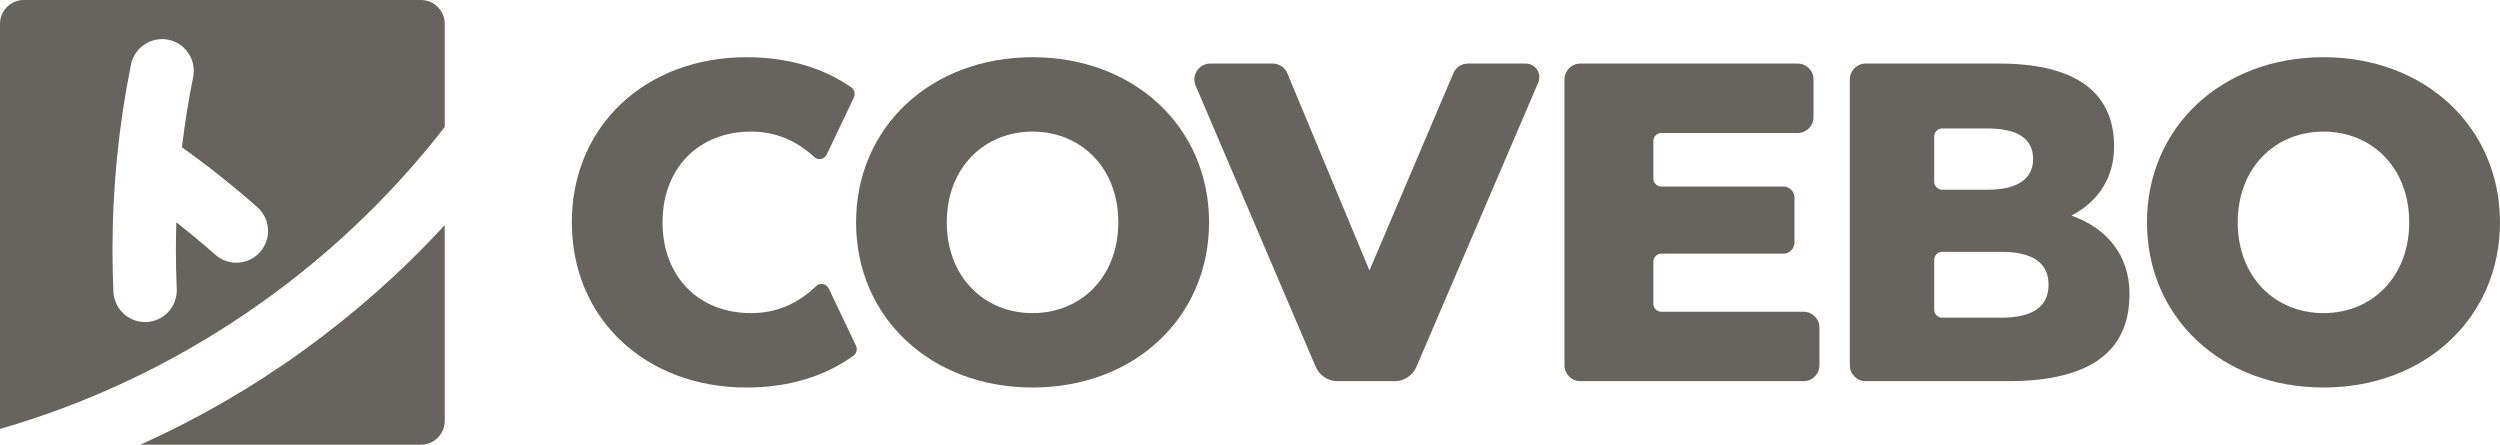 <svg width="787" height="140" viewBox="0 0 787 140" fill="none" xmlns="http://www.w3.org/2000/svg">
    <g clip-path="url(#clip0_3753_1517)">
        <path d="M325.05 18.01C293.06 18.01 269.49 40.01 269.49 70C269.49 99.99 293.06 121.99 325.05 121.99C357.04 121.99 380.61 99.99 380.61 70C380.61 40.01 357.04 18.01 325.05 18.01ZM325.05 98.57C309.91 98.57 298.05 87.28 298.05 70C298.05 52.72 309.9 41.43 325.05 41.43C340.2 41.43 352.04 52.71 352.04 70C352.04 87.29 340.19 98.57 325.05 98.57Z" fill="#67645E"/>
        <path d="M567.75 98.14H522.98C521.6 98.14 520.48 97.02 520.48 95.64V82.36C520.48 80.98 521.6 79.86 522.98 79.86H561.4C563.33 79.86 564.9 78.29 564.9 76.36V62.22C564.9 60.29 563.33 58.72 561.4 58.72H522.98C521.6 58.72 520.48 57.6 520.48 56.22V44.37C520.48 42.99 521.6 41.87 522.98 41.87H565.9C568.66 41.87 570.9 39.63 570.9 36.87V25.01C570.9 22.25 568.66 20.01 565.9 20.01H497.49C494.73 20.01 492.49 22.25 492.49 25.01V114.99C492.49 117.75 494.73 119.99 497.49 119.99H567.76C570.52 119.99 572.76 117.75 572.76 114.99V103.14C572.76 100.38 570.52 98.14 567.76 98.14H567.75Z" fill="#67645E"/>
        <path d="M652.1 67.86C660.67 63.43 665.52 55.72 665.52 46.15C665.52 30.72 655.62 20.01 629.34 20.01H587.32C584.56 20.01 582.32 22.25 582.32 25.01V114.99C582.32 117.75 584.56 119.99 587.32 119.99H632.19C659.04 119.99 670.37 109.85 670.37 92.57C670.37 80.43 663.37 71.86 652.09 67.87L652.1 67.86ZM608.89 42.94C608.89 41.56 610.01 40.44 611.39 40.44H625.74C635.17 40.44 640.02 43.72 640.02 50C640.02 56.28 635.17 59.72 625.74 59.72H611.39C610.01 59.72 608.89 58.6 608.89 57.22V42.94ZM608.89 81.78C608.89 80.4 610.01 79.28 611.39 79.28H630.03C639.74 79.28 644.88 82.63 644.88 89.64C644.88 96.65 639.74 100 630.03 100H611.39C610.01 100 608.89 98.88 608.89 97.5V81.78Z" fill="#67645E"/>
        <path d="M731.43 18.01C699.43 18.01 675.87 40.01 675.87 70C675.87 99.99 699.43 121.99 731.43 121.99C763.43 121.99 786.99 99.99 786.99 70C786.99 40.01 763.42 18.01 731.43 18.01ZM731.43 98.57C716.29 98.57 704.44 87.28 704.44 70C704.44 52.72 716.29 41.43 731.43 41.43C746.57 41.43 758.42 52.71 758.42 70C758.42 87.29 746.56 98.57 731.43 98.57Z" fill="#67645E"/>
        <path d="M260.87 90.81C260.14 89.28 258.12 88.9 256.9 90.08C251.22 95.56 244.49 98.57 236.42 98.57C220 98.57 208.57 87.14 208.57 70C208.57 52.86 220 41.43 236.42 41.43C244.22 41.43 250.75 44.28 256.31 49.43C257.54 50.57 259.53 50.18 260.25 48.66L268.83 30.64C269.34 29.58 268.95 28.17 267.99 27.5C259.12 21.33 247.94 18.01 235 18.01C203.29 18.01 180.01 39.58 180.01 70C180.01 100.42 203.29 121.99 235 121.99C248.3 121.99 259.72 118.46 268.71 111.94C269.62 111.28 269.98 109.93 269.5 108.91L260.89 90.81H260.87Z" fill="#67645E"/>
        <path d="M439 120C442 120 444.72 118.21 445.9 115.45L484.24 25.99C485.45 23.16 483.38 20.01 480.3 20.01H462.12C460.11 20.01 458.3 21.2 457.52 23.05L431.11 85.14L405.26 23.09C404.48 21.22 402.66 20.01 400.64 20.01H391.4H380.99C377.4 20.01 374.98 23.67 376.39 26.97L414.17 115.44C415.35 118.2 418.06 119.99 421.07 119.99H439.02L439 120Z" fill="#67645E"/>
        <path d="M132.5 0H7.5C3.36 0 0 3.36 0 7.5V135.02L0.38 134.91C55.29 119.06 104.79 85.43 140 39.98V7.5C140 3.36 136.64 0 132.5 0ZM81.88 79.32C79.91 81.55 77.16 82.7 74.4 82.7C72.05 82.7 69.7 81.88 67.8 80.2C63.82 76.69 59.71 73.28 55.52 69.99C55.43 72.87 55.37 75.76 55.37 78.64C55.37 82.77 55.46 86.88 55.64 90.97C55.88 96.47 51.62 101.13 46.11 101.38C45.96 101.38 45.81 101.38 45.66 101.38C40.35 101.38 35.94 97.2 35.7 91.84C35.51 87.46 35.41 83.06 35.41 78.63C35.41 59 37.37 39.38 41.24 20.31C42.34 14.91 47.61 11.42 53 12.51C58.4 13.61 61.89 18.87 60.8 24.27C59.32 31.56 58.16 38.94 57.28 46.37C65.49 52.23 73.46 58.55 81.01 65.22C85.14 68.87 85.53 75.17 81.89 79.3L81.88 79.32Z" fill="#67645E"/>
        <path d="M44.2 140H132.5C136.64 140 140 136.64 140 132.5V70.86C113.08 100.12 80.3 123.74 44.2 140Z" fill="#67645E"/>
    </g>
    <defs>
        <clipPath id="clip0_3753_1517">
            <rect width="786.99" height="140" fill="white"/>
        </clipPath>
    </defs>
</svg>
